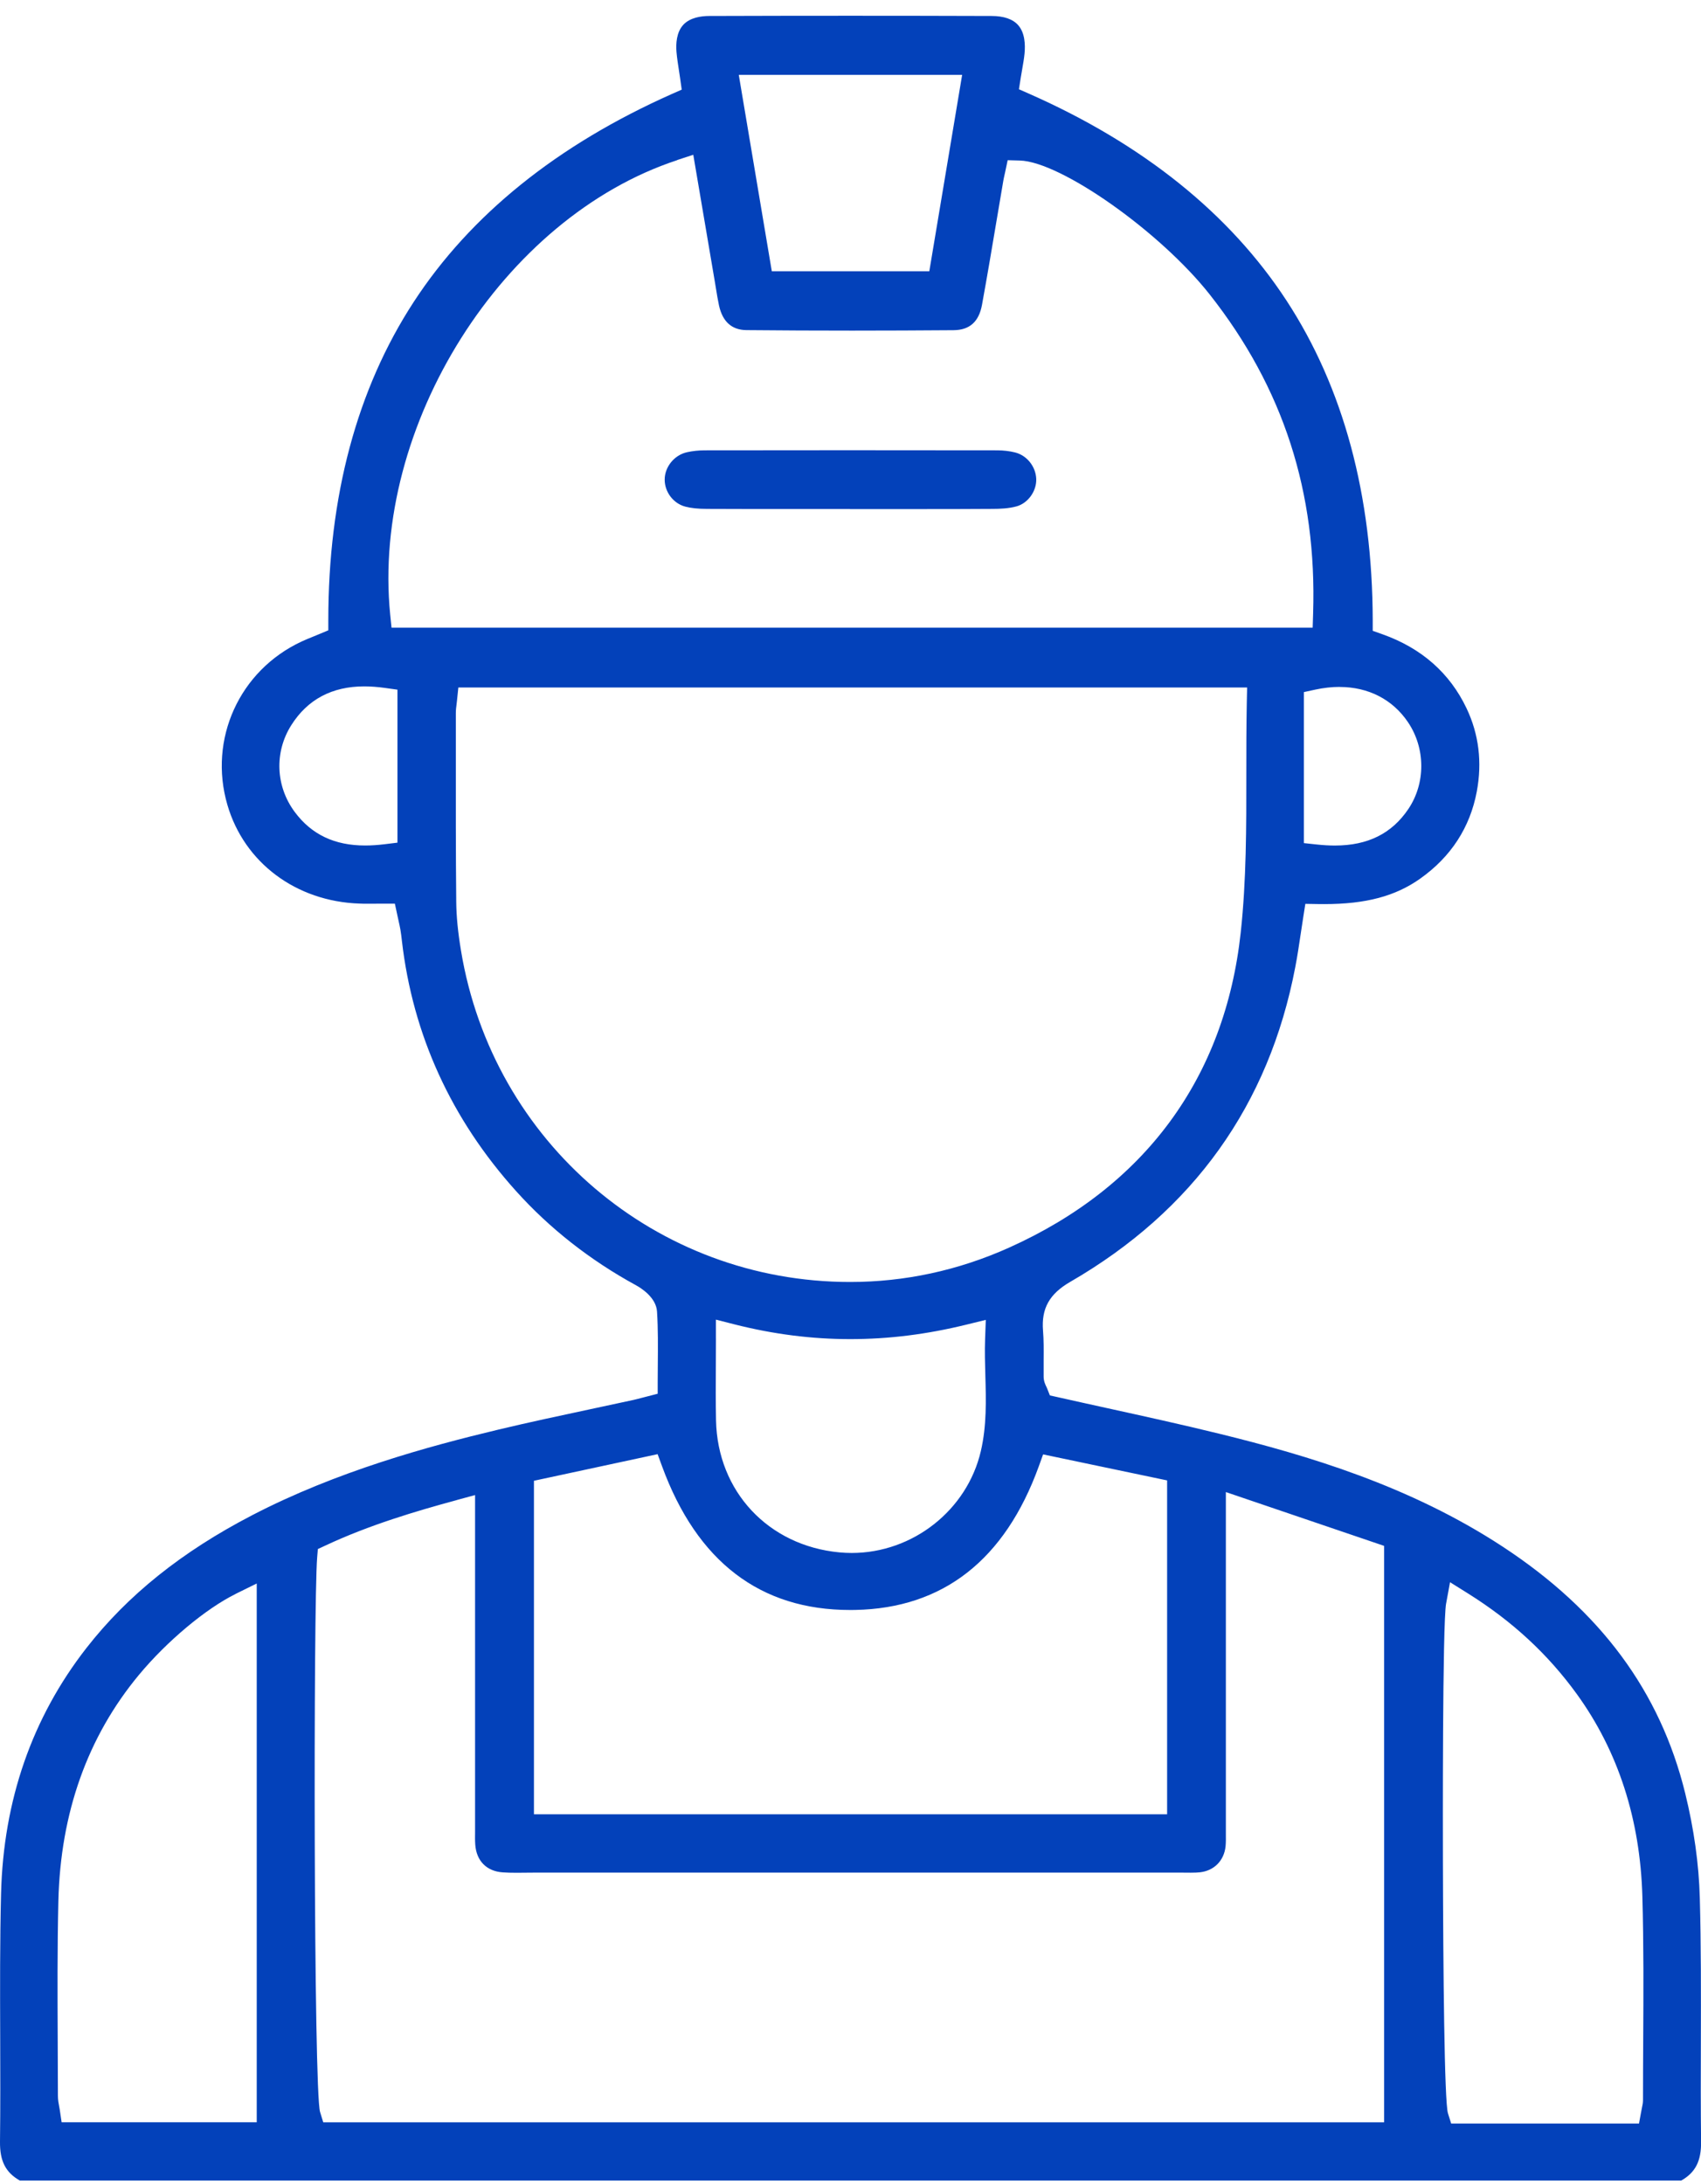 <svg width="88" height="113" viewBox="0 0 88 113" fill="none" xmlns="http://www.w3.org/2000/svg">
<g clip-path="url(#clip0_12078_3517)">
<path d="M1.026 112.814C0.289 112.396 -0.011 111.803 0 110.806C0.023 108.979 0.015 107.126 0.01 105.333C0.002 102.916 -0.007 100.417 0.055 97.965C0.176 93.138 1.662 88.866 4.471 85.262C6.605 82.526 9.408 80.279 13.045 78.392C17.425 76.119 22.15 74.831 25.778 73.964C27.351 73.588 28.966 73.243 30.526 72.91C31.277 72.749 32.026 72.589 32.774 72.427C32.899 72.4 33.022 72.366 33.184 72.324C33.263 72.304 33.353 72.279 33.459 72.253L34.025 72.107V71.522C34.025 71.206 34.029 70.889 34.031 70.573C34.038 69.686 34.048 68.769 33.991 67.857C33.946 67.121 33.152 66.631 32.91 66.499C30.533 65.201 28.443 63.562 26.7 61.624C23.344 57.897 21.356 53.541 20.792 48.679L20.788 48.639C20.767 48.462 20.747 48.278 20.713 48.088C20.69 47.957 20.662 47.829 20.622 47.649C20.603 47.564 20.581 47.466 20.556 47.347L20.428 46.752H19.819C19.69 46.752 19.56 46.752 19.428 46.754C19.298 46.754 19.164 46.756 19.032 46.756C18.885 46.756 18.738 46.756 18.591 46.748C15.316 46.635 12.635 44.631 11.764 41.641C10.772 38.243 12.384 34.69 15.599 33.192C15.784 33.105 15.982 33.025 16.191 32.94C16.299 32.897 16.408 32.852 16.521 32.804L16.985 32.61V32.107C16.982 25.674 18.466 20.13 21.399 15.628C24.335 11.121 28.826 7.502 34.749 4.867L35.268 4.637L35.189 4.072C35.17 3.942 35.149 3.804 35.127 3.66C35.078 3.343 35.027 3.016 34.998 2.691C34.963 2.262 34.995 1.671 35.346 1.288C35.693 0.908 36.27 0.827 36.694 0.827C39.128 0.819 41.563 0.815 43.996 0.815C46.43 0.815 48.861 0.819 51.295 0.827C51.927 0.827 52.391 0.985 52.668 1.295C53.027 1.692 53.047 2.315 53.004 2.77C52.978 3.039 52.929 3.314 52.878 3.607C52.853 3.751 52.827 3.896 52.804 4.044L52.714 4.618L53.245 4.852C59.142 7.457 63.621 11.057 66.558 15.553C69.502 20.06 71.004 25.628 71.017 32.104V32.636L71.519 32.814C73.543 33.533 75.009 34.825 75.875 36.654C76.508 37.991 76.684 39.436 76.401 40.949C76.052 42.808 75.069 44.323 73.479 45.453C72.192 46.367 70.659 46.775 68.506 46.775C68.401 46.775 68.293 46.775 68.188 46.773L67.531 46.762L67.429 47.41C67.382 47.708 67.339 48.001 67.295 48.29C67.205 48.896 67.12 49.468 67.01 50.035C65.652 57.158 61.734 62.638 55.366 66.32C54.289 66.943 53.868 67.697 53.96 68.843C54 69.332 53.996 69.827 53.992 70.35C53.991 70.645 53.989 70.938 53.992 71.233C53.996 71.467 54.083 71.644 54.14 71.76C54.149 71.78 54.16 71.799 54.168 71.822L54.315 72.194L54.706 72.281C55.577 72.478 56.449 72.668 57.32 72.861C59.212 73.276 61.168 73.707 63.079 74.176C67.633 75.294 72.938 76.865 77.753 80.026C82.805 83.343 85.889 87.513 87.182 92.776C87.636 94.623 87.891 96.444 87.938 98.188C88.006 100.647 87.998 103.155 87.993 105.581C87.987 107.292 87.983 109.062 88.004 110.806C88.015 111.799 87.717 112.394 86.978 112.814H1.026ZM74.814 82.953C74.62 84.011 74.645 95.052 74.648 96.308C74.663 101.924 74.722 108.743 74.909 109.336L75.075 109.863H84.793L84.907 109.243C84.922 109.16 84.935 109.096 84.946 109.041C84.973 108.915 84.999 108.796 84.999 108.648C84.999 107.613 85.005 106.576 85.01 105.541C85.024 103.11 85.037 100.596 84.967 98.118C84.854 94.121 83.713 90.598 81.577 87.647C80.081 85.581 78.244 83.881 75.958 82.447L75.016 81.858L74.816 82.951L74.814 82.953ZM23.627 77.61C21.537 78.176 19.096 78.9 16.84 79.958L16.444 80.143L16.408 80.579C16.212 82.982 16.223 108.186 16.559 109.268L16.723 109.801H71.606V79.978L63.419 77.194C63.419 77.194 63.419 90.354 63.419 94.602C63.419 94.686 63.419 94.769 63.419 94.852C63.421 95.09 63.424 95.315 63.404 95.522C63.328 96.265 62.804 96.792 62.066 96.867C61.938 96.88 61.797 96.886 61.606 96.886C61.515 96.886 61.423 96.886 61.332 96.884C61.234 96.884 61.136 96.882 61.038 96.882H27.73C27.56 96.882 27.391 96.884 27.221 96.886C27.057 96.888 26.893 96.89 26.729 96.89C26.444 96.89 26.215 96.884 26.01 96.869C25.178 96.814 24.646 96.278 24.587 95.434C24.572 95.22 24.574 94.995 24.578 94.759C24.578 94.668 24.578 94.58 24.578 94.489V77.349L23.625 77.608L23.627 77.61ZM12.196 82.462C10.649 83.225 8.638 84.907 7.191 86.648C4.531 89.85 3.13 93.786 3.02 98.346C2.964 100.762 2.975 103.216 2.986 105.587C2.99 106.535 2.996 107.483 2.996 108.431C2.996 108.645 3.034 108.839 3.064 108.996C3.073 109.049 3.085 109.102 3.092 109.155L3.188 109.799H13.282V81.924L12.194 82.46L12.196 82.462ZM27.623 76.612V93.864H60.38V76.591L53.964 75.245L53.742 75.861C51.987 80.704 48.79 83.205 44.24 83.293C44.153 83.293 44.066 83.295 43.98 83.295C39.328 83.295 36.055 80.791 34.248 75.851L34.021 75.233L27.621 76.61L27.623 76.612ZM37.039 69.244C37.039 69.727 37.038 70.194 37.034 70.649C37.028 71.629 37.024 72.557 37.043 73.49C37.121 77.162 39.748 79.969 43.429 80.315C43.638 80.334 43.851 80.345 44.061 80.345C47.226 80.345 50.037 78.127 50.744 75.071C51.05 73.754 51.012 72.44 50.976 71.168C50.959 70.551 50.94 69.912 50.963 69.285L50.999 68.286L50.029 68.524C47.96 69.034 45.985 69.281 43.991 69.281C41.997 69.281 40.014 69.03 37.977 68.513L37.038 68.273V69.244H37.039ZM23.642 36.246C23.635 36.314 23.627 36.378 23.62 36.439C23.601 36.584 23.582 36.733 23.582 36.898V39.013C23.58 41.516 23.578 44.102 23.603 46.648C23.61 47.402 23.688 48.209 23.85 49.187C25.495 59.117 33.959 66.325 43.978 66.325C46.809 66.325 49.573 65.728 52.193 64.553C59.225 61.399 63.373 55.761 64.188 48.246C64.481 45.547 64.479 42.77 64.477 40.086C64.477 38.86 64.477 37.595 64.502 36.339L64.519 35.568H23.712L23.642 36.248V36.246ZM18.845 35.511C17.181 35.511 15.91 36.185 15.069 37.519C14.186 38.915 14.258 40.679 15.25 42.011C16.118 43.176 17.308 43.743 18.889 43.743C19.206 43.743 19.536 43.721 19.9 43.677L20.562 43.596V35.681L19.911 35.59C19.534 35.538 19.175 35.511 18.843 35.511H18.845ZM69.302 35.538C68.901 35.538 68.48 35.585 68.052 35.677L67.456 35.806V43.62L68.131 43.692C68.465 43.728 68.769 43.745 69.059 43.745C70.763 43.745 72.006 43.126 72.862 41.852C73.76 40.515 73.751 38.709 72.839 37.361C72.047 36.187 70.791 35.541 69.302 35.541V35.538ZM35.034 8.286C26.012 11.254 19.213 22.019 20.186 31.794L20.255 32.474H67.91L67.933 31.743C68.135 25.458 66.386 20.06 62.585 15.237C60.025 11.99 54.881 8.362 52.757 8.305L52.131 8.288L52.001 8.902L51.974 9.023C51.95 9.13 51.925 9.24 51.906 9.35C51.793 10.011 51.682 10.674 51.57 11.335C51.325 12.791 51.072 14.297 50.803 15.772C50.642 16.646 50.163 17.075 49.335 17.083C47.568 17.096 45.802 17.104 44.089 17.104C42.248 17.104 40.407 17.096 38.618 17.079C37.86 17.072 37.383 16.645 37.198 15.808C37.136 15.523 37.089 15.232 37.039 14.924C37.019 14.793 36.998 14.665 36.975 14.535L35.866 8.007L35.034 8.28V8.286ZM39.929 14.034H48.077L49.776 3.872H38.22L39.929 14.034Z" fill="#0341BA"/>
<path d="M43.971 26.334H40.212C38.999 26.334 37.786 26.334 36.575 26.328C36.105 26.327 35.749 26.289 35.454 26.211C34.838 26.049 34.389 25.462 34.387 24.817C34.387 24.158 34.879 23.548 35.532 23.399C35.822 23.333 36.135 23.299 36.46 23.299C38.907 23.295 41.355 23.293 43.802 23.293C46.397 23.293 48.993 23.295 51.591 23.299C51.904 23.299 52.221 23.336 52.505 23.406C53.124 23.557 53.588 24.137 53.609 24.785C53.628 25.414 53.179 26.036 52.589 26.198C52.187 26.31 51.724 26.327 51.368 26.328C50.18 26.336 48.989 26.338 47.801 26.338H43.971V26.334Z" fill="#0341BA"/>
</g>
<defs>
<clipPath id="clip0_12078_3517">
<rect width="88" height="112" fill="white" transform="translate(0 0.813)"/>
</clipPath>
</defs>
</svg>
